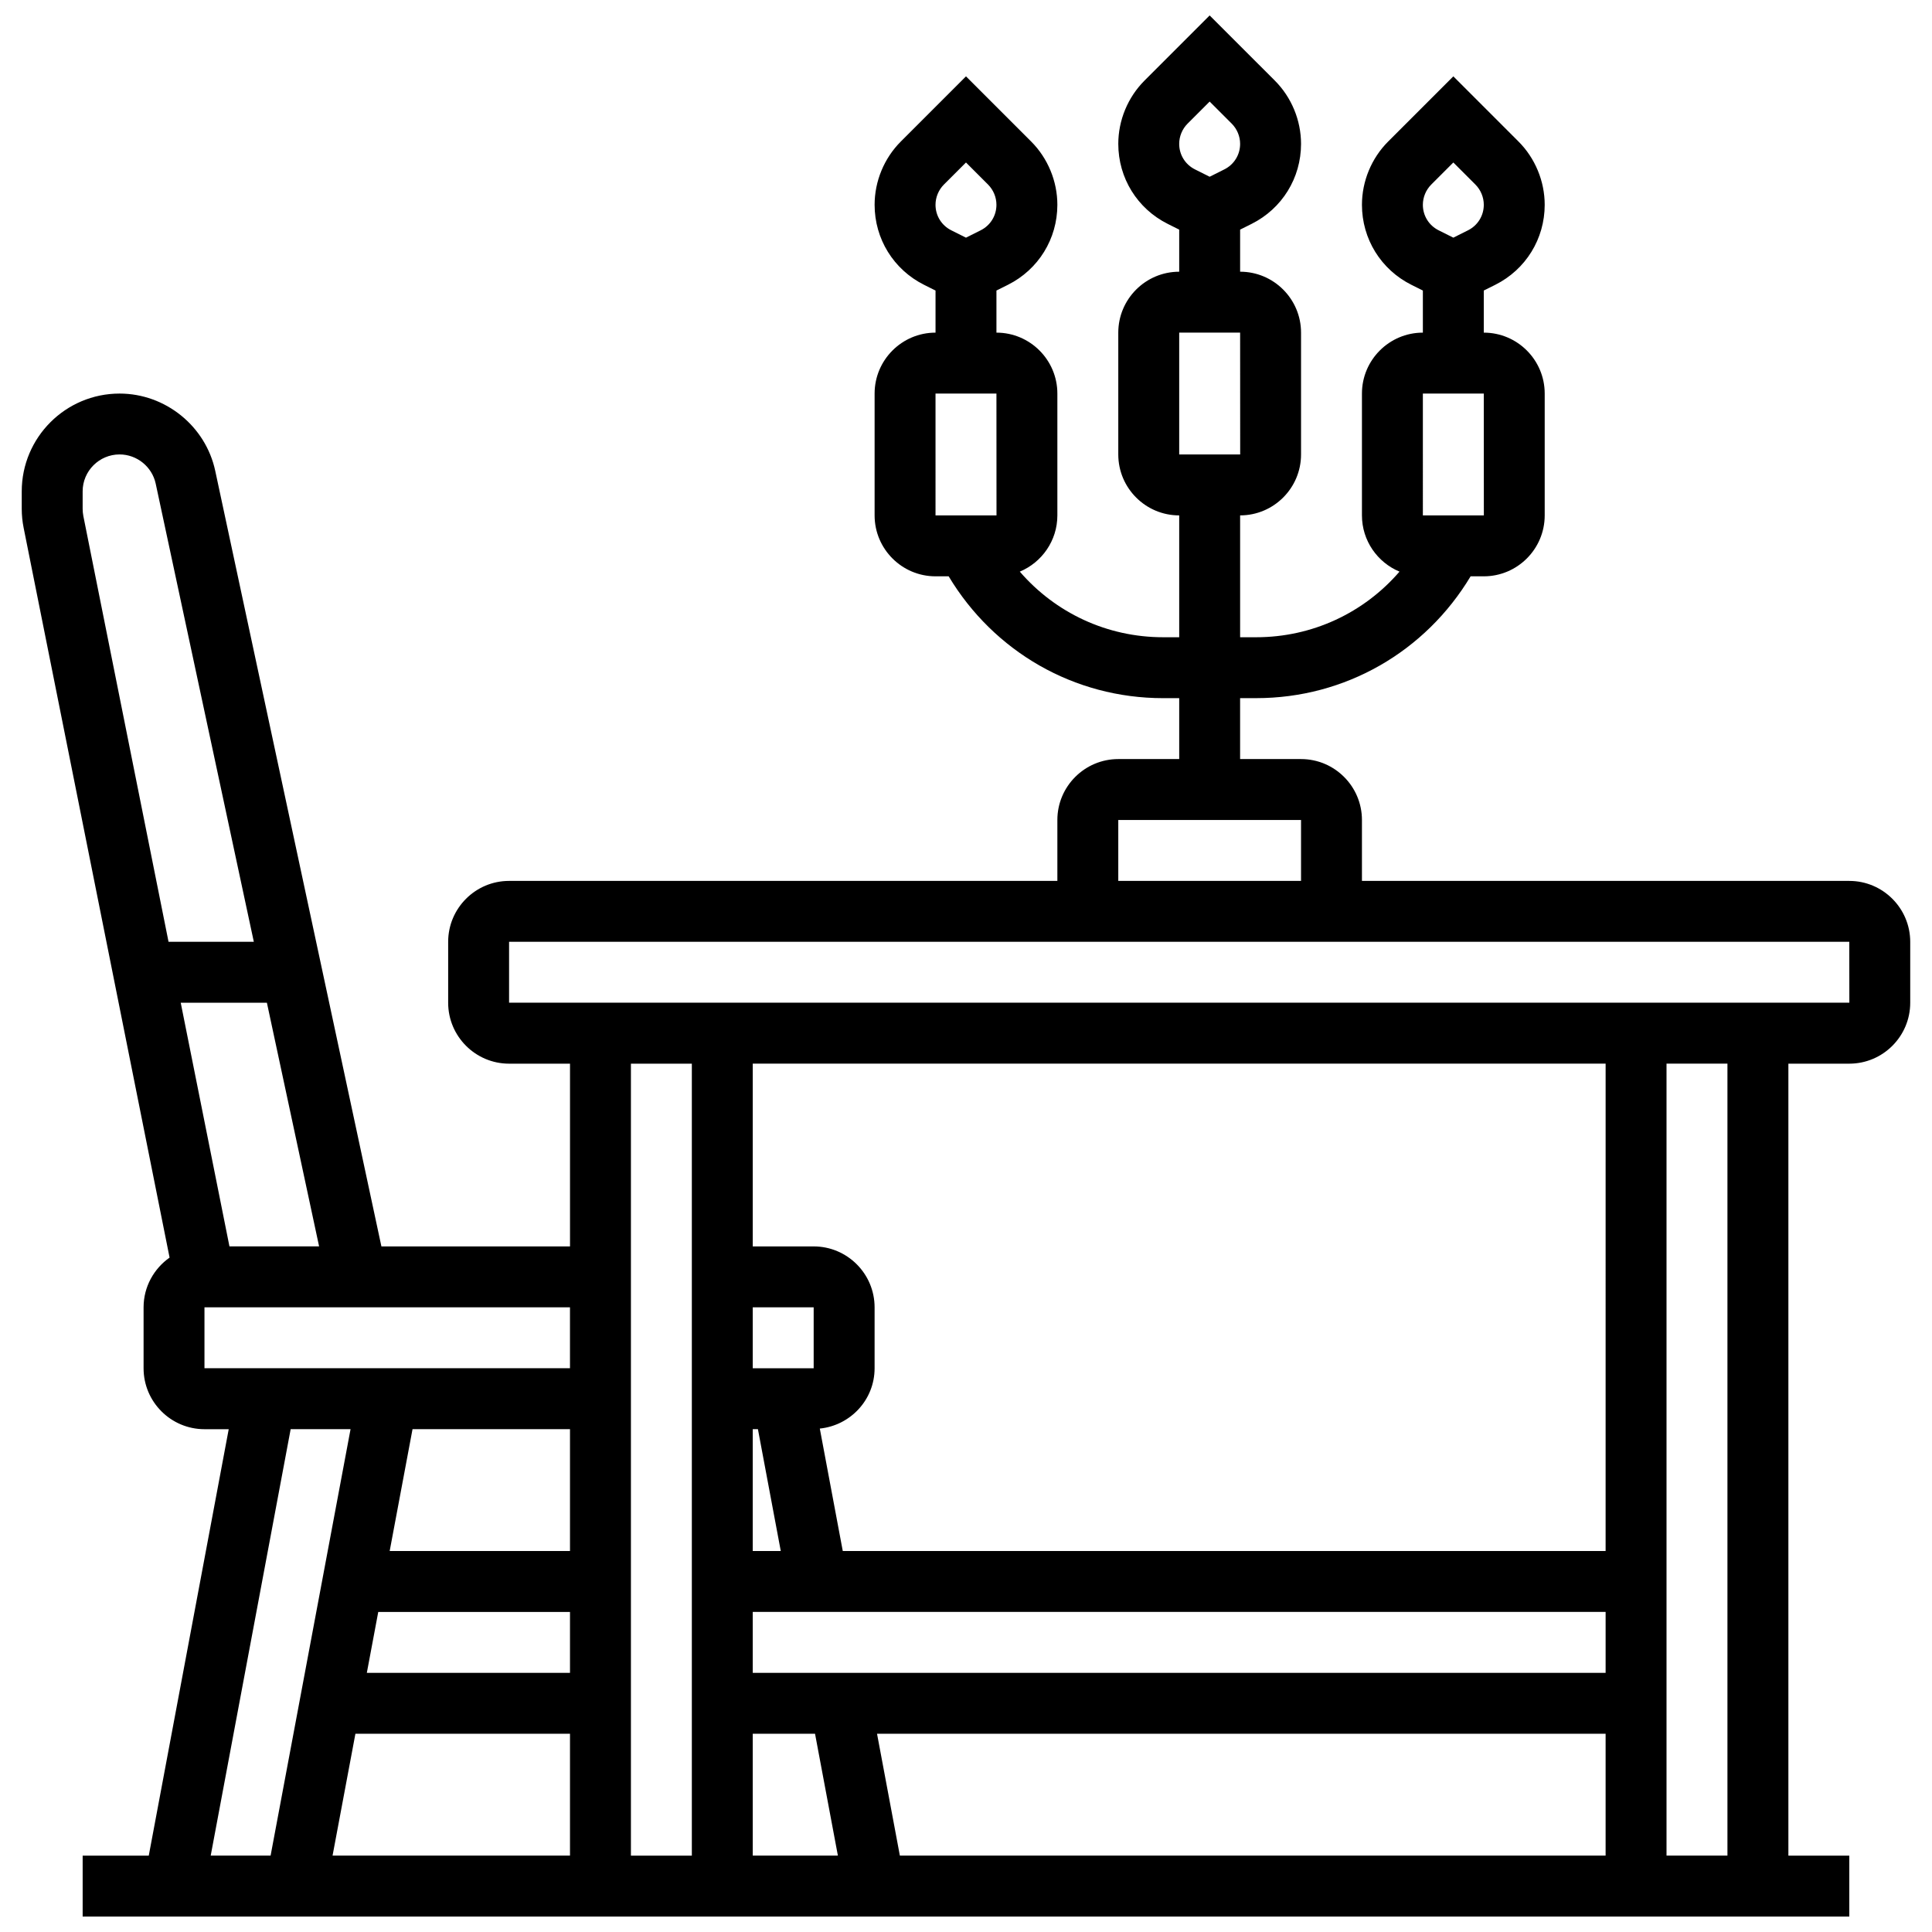 <?xml version="1.0" encoding="UTF-8"?>
<!-- Uploaded to: ICON Repo, www.svgrepo.com, Generator: ICON Repo Mixer Tools -->
<svg width="800px" height="800px" version="1.1" viewBox="144 144 512 512" xmlns="http://www.w3.org/2000/svg">
 <defs>
  <clipPath id="a">
   <path d="m149 148.09h502v503.81h-502z"/>
  </clipPath>
 </defs>
 <g clip-path="url(#a)">
  <path d="m634.09 377.45h-129.16v-16.145c0-8.902-7.242-16.145-16.145-16.145h-16.145v-16.145h4.262c23.594 0 44.848-12.309 56.828-32.289l3.488 0.004c8.902 0 16.145-7.242 16.145-16.145v-32.289c0-8.902-7.242-16.145-16.145-16.145v-11.156l3.035-1.516c8.09-4.047 13.109-12.176 13.109-21.207 0-6.238-2.527-12.352-6.941-16.766l-17.273-17.273-17.273 17.273c-4.418 4.414-6.945 10.52-6.945 16.766 0 9.031 5.019 17.16 13.109 21.207l3.035 1.516v11.156c-8.902 0-16.145 7.242-16.145 16.145v32.289c0 6.707 4.117 12.465 9.953 14.902-9.41 10.906-23.078 17.387-37.98 17.387l-4.258-0.004v-32.289c8.902 0 16.145-7.242 16.145-16.145v-32.289c0-8.902-7.242-16.145-16.145-16.145v-11.152l3.035-1.516c8.086-4.047 13.109-12.172 13.109-21.207 0-6.238-2.527-12.352-6.941-16.766l-17.277-17.273-17.273 17.273c-4.414 4.418-6.941 10.52-6.941 16.766 0 9.031 5.019 17.16 13.109 21.207l3.035 1.516v11.156c-8.902 0-16.145 7.242-16.145 16.145v32.289c0 8.902 7.242 16.145 16.145 16.145v32.289h-4.262c-14.895 0-28.566-6.481-37.98-17.387 5.836-2.441 9.953-8.195 9.953-14.902v-32.289c0-8.902-7.242-16.145-16.145-16.145v-11.156l3.035-1.516c8.09-4.047 13.109-12.176 13.109-21.207 0-6.238-2.527-12.352-6.941-16.766l-17.273-17.273-17.273 17.273c-4.418 4.414-6.945 10.52-6.945 16.766 0 9.031 5.019 17.16 13.109 21.207l3.035 1.516v11.156c-8.902 0-16.145 7.242-16.145 16.145v32.289c0 8.902 7.242 16.145 16.145 16.145h3.481c11.988 19.977 33.234 32.289 56.828 32.289l4.269-0.004v16.145h-16.145c-8.902 0-16.145 7.242-16.145 16.145v16.145h-145.3c-8.902 0-16.145 7.242-16.145 16.145v16.145c0 8.902 7.242 16.145 16.145 16.145h16.145v48.434h-49.98l-44.035-205.53c-2.543-11.875-13.215-20.488-25.355-20.488-14.305 0-25.926 11.625-25.926 25.926v4.594c0 1.703 0.168 3.406 0.508 5.086l38.672 193.37c-4.156 2.93-6.891 7.738-6.891 13.188v16.145c0 8.902 7.242 16.145 16.145 16.145h6.418l-21.188 113.01h-17.52v16.145h468.18v-16.145h-16.145v-209.88h16.145c8.902 0 16.145-7.242 16.145-16.145v-16.145c-0.004-8.891-7.242-16.141-16.145-16.141zm-110.8-184.53 5.859-5.859 5.859 5.859c1.406 1.414 2.211 3.359 2.211 5.352 0 2.883-1.598 5.473-4.188 6.766l-3.883 1.945-3.883-1.945c-2.594-1.293-4.191-3.883-4.191-6.766 0-1.992 0.809-3.938 2.215-5.352zm-2.215 55.375h16.145l0.016 32.289h-16.16zm-62.363-71.52 5.859-5.859 5.859 5.859c1.406 1.414 2.215 3.359 2.215 5.352 0 2.883-1.598 5.473-4.188 6.766l-3.887 1.945-3.883-1.945c-2.59-1.293-4.188-3.883-4.188-6.766 0-1.992 0.805-3.938 2.211-5.352zm-2.211 55.375h16.145l0.016 32.289h-16.16zm-62.367-39.23 5.863-5.859 5.859 5.859c1.402 1.414 2.211 3.359 2.211 5.352 0 2.883-1.598 5.473-4.188 6.766l-3.883 1.945-3.883-1.945c-2.594-1.293-4.191-3.883-4.191-6.766 0-1.992 0.809-3.938 2.211-5.352zm-2.211 55.375h16.145l0.016 32.289h-16.16zm48.434 113.01h48.434v16.145h-48.434zm-113.01 64.578v209.88h-16.145v-209.88zm242.16 161.44h-226.02v-16.145h226.02zm-226.02-32.289v-32.289h1.371l6.055 32.289zm16.145-48.434h-16.145v-16.145h16.145zm-16.145 96.867h16.508l6.055 32.289-22.562-0.004zm32.938 0h193.08v32.289l-187.03-0.004zm193.08-48.434h-202.16l-6.086-32.449c8.129-0.832 14.52-7.637 14.52-15.984v-16.145c0-8.902-7.242-16.145-16.145-16.145h-16.145v-48.434h226.02zm-274.45-32.289v32.289h-47.785l6.055-32.289zm-50.812 48.434h50.812v16.145h-53.84zm-6.055 32.289h56.867v32.289h-62.922zm-33.379-129.16-12.914-64.578h22.836l13.836 64.578zm-38.906-195.5v-4.594c0-5.391 4.391-9.785 9.785-9.785 4.578 0 8.605 3.246 9.574 7.734l26.004 121.42h-22.602l-22.578-112.84c-0.121-0.645-0.184-1.293-0.184-1.938zm32.285 211.64h96.863v16.145h-96.863zm22.844 32.289h15.871l-21.188 113.01h-15.871zm380.76 113.01h-16.145v-209.88h16.145zm-322.88-226.02v-16.145h355.17l0.016 16.145z"/>
 </g>
</svg>